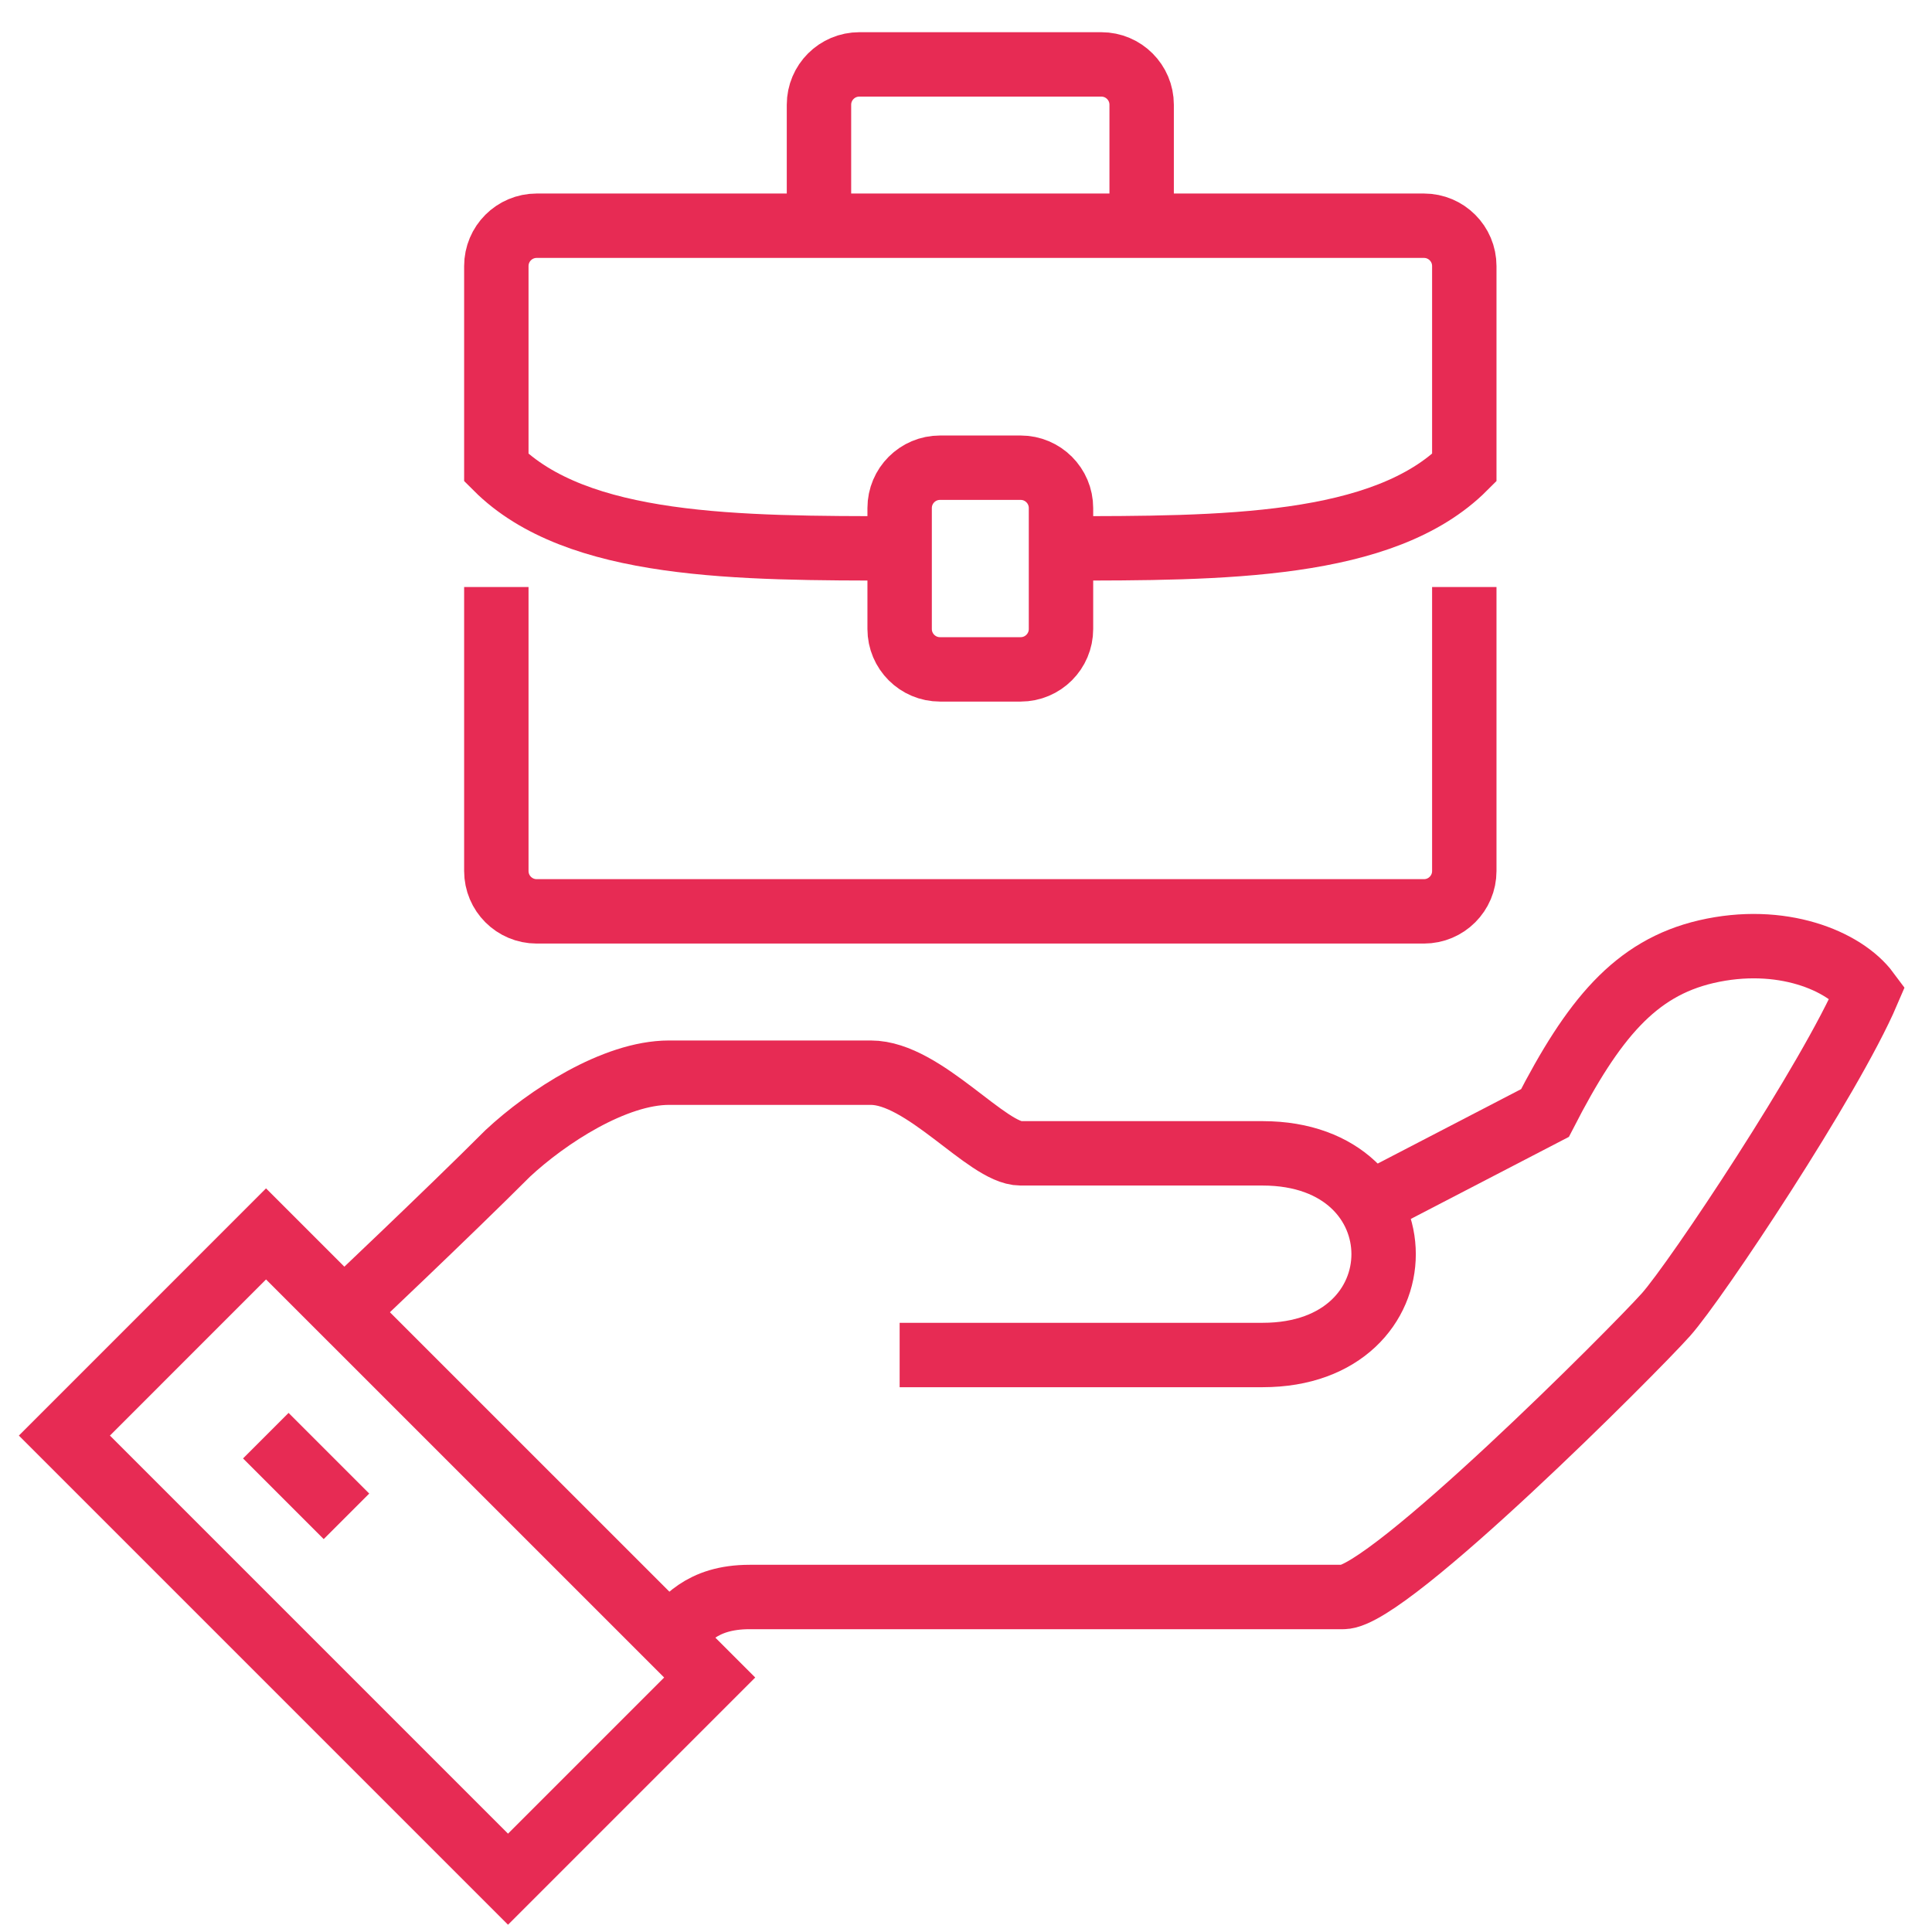 <svg width="60" height="60" viewBox="0 0 60 60" fill="none" xmlns="http://www.w3.org/2000/svg">
<path d="M20.78 50.848C21.26 50.369 21.751 49.596 23.285 49.596C24.818 49.596 40.184 49.596 41.717 49.596C43.109 49.596 50.764 41.919 51.737 40.828C52.673 39.779 56.844 33.512 58 30.808C57.274 29.83 55.311 29.017 52.99 29.555C50.776 30.07 49.473 31.66 47.98 34.566L42.525 37.397" stroke="#E72B54" stroke-width="2" stroke-miterlimit="10"/>
<path d="M27.939 42.081C27.939 42.081 37.96 42.081 39.212 42.081C44.222 42.081 44.222 35.818 39.212 35.818C37.96 35.818 35.18 35.818 31.697 35.818C30.654 35.818 28.696 33.313 27.043 33.313C26.308 33.313 22.472 33.313 20.78 33.313C19.087 33.313 16.985 34.686 15.77 35.818C13.893 37.696 10.671 40.739 10.671 40.739" stroke="#E72B54" stroke-width="2" stroke-miterlimit="10"/>
<path d="M15.777 58.36L22.04 52.097L8.262 38.32L2 44.583L15.777 58.36Z" stroke="#E72B54" stroke-width="2" stroke-miterlimit="10"/>
<path d="M8.255 44.586L10.76 47.091" stroke="#E72B54" stroke-width="2" stroke-miterlimit="10"/>
<path d="M31.697 20.788H29.192C28.501 20.788 27.939 20.227 27.939 19.535V15.778C27.939 15.086 28.501 14.525 29.192 14.525H31.697C32.388 14.525 32.95 15.086 32.95 15.778V19.535C32.95 20.227 32.388 20.788 31.697 20.788Z" stroke="#E72B54" stroke-width="2" stroke-miterlimit="10"/>
<path d="M15.414 18.23V27.05C15.414 27.742 15.975 28.303 16.667 28.303H44.222C44.914 28.303 45.475 27.742 45.475 27.05V18.23" stroke="#E72B54" stroke-width="2" stroke-miterlimit="10"/>
<path d="M32.95 17.03C37.96 17.03 42.97 17.03 45.475 14.525V8.263C45.475 7.571 44.914 7.01 44.222 7.01H16.667C15.975 7.01 15.414 7.571 15.414 8.263V14.525C17.919 17.03 22.929 17.03 27.939 17.03" stroke="#E72B54" stroke-width="2" stroke-miterlimit="10"/>
<path d="M25.434 7.01V3.253C25.434 2.561 25.996 2 26.687 2H34.202C34.894 2 35.455 2.561 35.455 3.253V7.01" stroke="#E72B54" stroke-width="2" stroke-miterlimit="10"/>
</svg>
